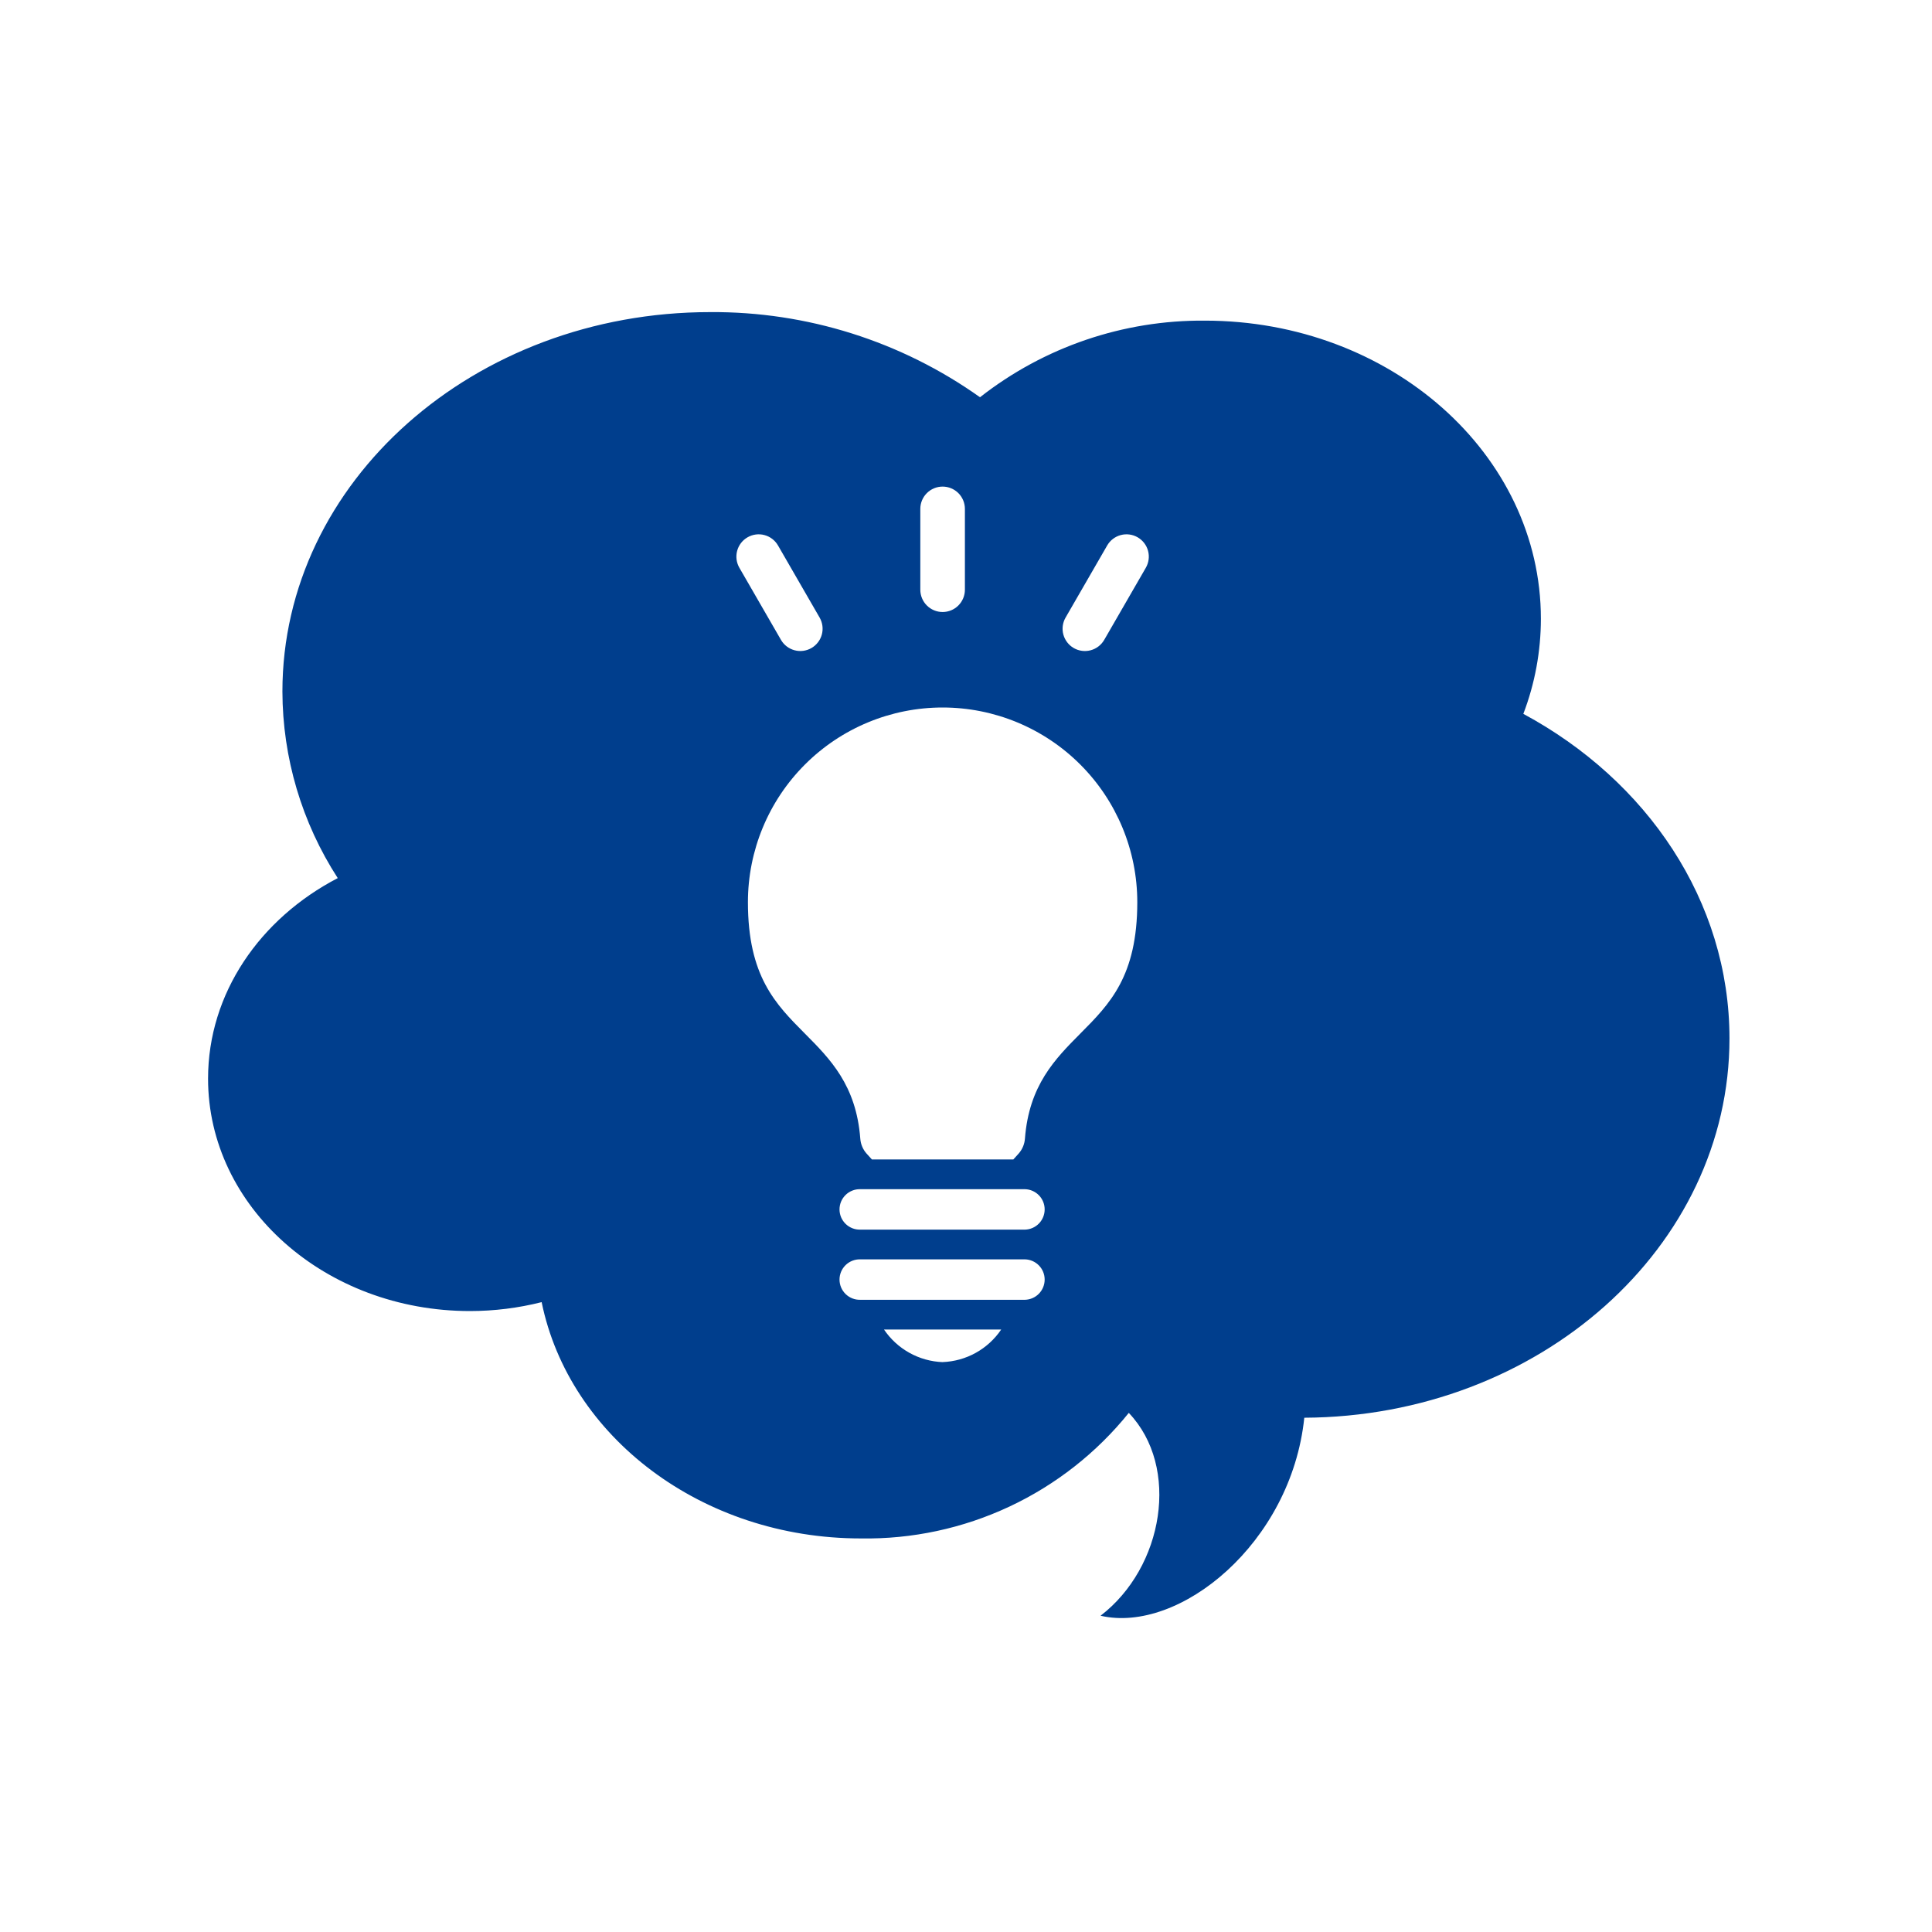 <svg width="130" height="130" viewBox="0 0 130 130" fill="none" xmlns="http://www.w3.org/2000/svg">
<path d="M102.502 48.034C103.282 45.99 103.682 43.821 103.683 41.634C103.683 30.556 93.56 21.575 81.073 21.575C75.591 21.53 70.256 23.347 65.942 26.73C60.64 22.96 54.286 20.956 47.781 21.001C31.888 21.001 19.003 32.431 19.003 46.531C19.014 50.986 20.306 55.344 22.726 59.086C17.507 61.801 14 66.826 14 72.581C14 81.218 21.891 88.218 31.626 88.218C33.251 88.217 34.87 88.016 36.446 87.618C38.293 96.657 47.202 103.518 57.923 103.518C61.373 103.574 64.79 102.842 67.915 101.378C71.04 99.914 73.789 97.757 75.954 95.07C79.425 98.713 78.307 105.457 74.054 108.719C79.341 109.946 86.884 103.853 87.763 95.396C103.579 95.316 116.373 83.92 116.373 69.87C116.369 60.616 110.814 52.51 102.502 48.034ZM61.926 34.242C61.926 33.844 62.084 33.462 62.365 33.181C62.647 32.9 63.028 32.742 63.426 32.742C63.824 32.742 64.205 32.9 64.487 33.181C64.768 33.462 64.926 33.844 64.926 34.242V39.681C64.926 40.079 64.768 40.46 64.487 40.741C64.205 41.023 63.824 41.181 63.426 41.181C63.028 41.181 62.647 41.023 62.365 40.741C62.084 40.46 61.926 40.079 61.926 39.681V34.242ZM50.301 36.154C50.645 35.955 51.055 35.901 51.439 36.004C51.824 36.107 52.151 36.358 52.35 36.703L55.15 41.555C55.349 41.9 55.403 42.309 55.3 42.694C55.196 43.078 54.945 43.406 54.6 43.605C54.255 43.804 53.846 43.858 53.461 43.754C53.077 43.651 52.749 43.4 52.55 43.055L49.75 38.203C49.652 38.032 49.588 37.844 49.562 37.648C49.537 37.453 49.55 37.254 49.601 37.064C49.652 36.874 49.74 36.696 49.86 36.539C49.98 36.383 50.13 36.252 50.301 36.154ZM63.426 91.654C62.642 91.624 61.877 91.41 61.192 91.028C60.506 90.647 59.921 90.11 59.482 89.46H67.369C66.931 90.109 66.345 90.647 65.66 91.028C64.975 91.409 64.209 91.622 63.426 91.652V91.654ZM68.965 87.46H57.887C57.705 87.465 57.524 87.433 57.355 87.367C57.186 87.301 57.031 87.201 56.901 87.075C56.771 86.948 56.667 86.796 56.596 86.629C56.526 86.461 56.489 86.281 56.489 86.099C56.489 85.917 56.526 85.737 56.596 85.57C56.667 85.402 56.771 85.251 56.901 85.124C57.031 84.997 57.186 84.898 57.355 84.832C57.524 84.765 57.705 84.734 57.887 84.739H68.969C69.323 84.748 69.66 84.896 69.907 85.15C70.155 85.404 70.293 85.745 70.293 86.099C70.293 86.454 70.155 86.794 69.907 87.049C69.66 87.303 69.323 87.45 68.969 87.46H68.965ZM68.965 82.739H57.887C57.705 82.744 57.524 82.712 57.355 82.646C57.186 82.58 57.031 82.48 56.901 82.354C56.771 82.227 56.667 82.075 56.596 81.908C56.526 81.74 56.489 81.56 56.489 81.378C56.489 81.196 56.526 81.016 56.596 80.849C56.667 80.681 56.771 80.53 56.901 80.403C57.031 80.276 57.186 80.177 57.355 80.111C57.524 80.044 57.705 80.013 57.887 80.018H68.969C69.323 80.027 69.66 80.175 69.907 80.429C70.155 80.683 70.293 81.024 70.293 81.378C70.293 81.733 70.155 82.073 69.907 82.328C69.66 82.582 69.323 82.729 68.969 82.739H68.965ZM72.7 69.539C71 71.251 69.24 73.021 68.966 76.616C68.938 76.991 68.787 77.347 68.537 77.628L68.185 78.017H58.669L58.316 77.629C58.065 77.348 57.914 76.992 57.887 76.616C57.612 73.016 55.854 71.251 54.152 69.54C52.185 67.561 50.326 65.691 50.326 60.706C50.326 57.231 51.706 53.899 54.163 51.443C56.62 48.986 59.952 47.606 63.426 47.606C66.9 47.606 70.232 48.986 72.689 51.443C75.146 53.899 76.526 57.231 76.526 60.706C76.525 65.69 74.669 67.559 72.7 69.538V69.539ZM77.1 38.204L74.3 43.056C74.101 43.401 73.773 43.652 73.389 43.755C73.004 43.858 72.595 43.805 72.25 43.606C71.905 43.407 71.654 43.079 71.55 42.695C71.447 42.31 71.501 41.901 71.7 41.556L74.5 36.704C74.699 36.359 75.027 36.107 75.411 36.004C75.796 35.901 76.205 35.955 76.55 36.154C76.895 36.353 77.146 36.68 77.25 37.065C77.353 37.449 77.299 37.859 77.1 38.204Z" fill="#003E8D"/>
</svg>
